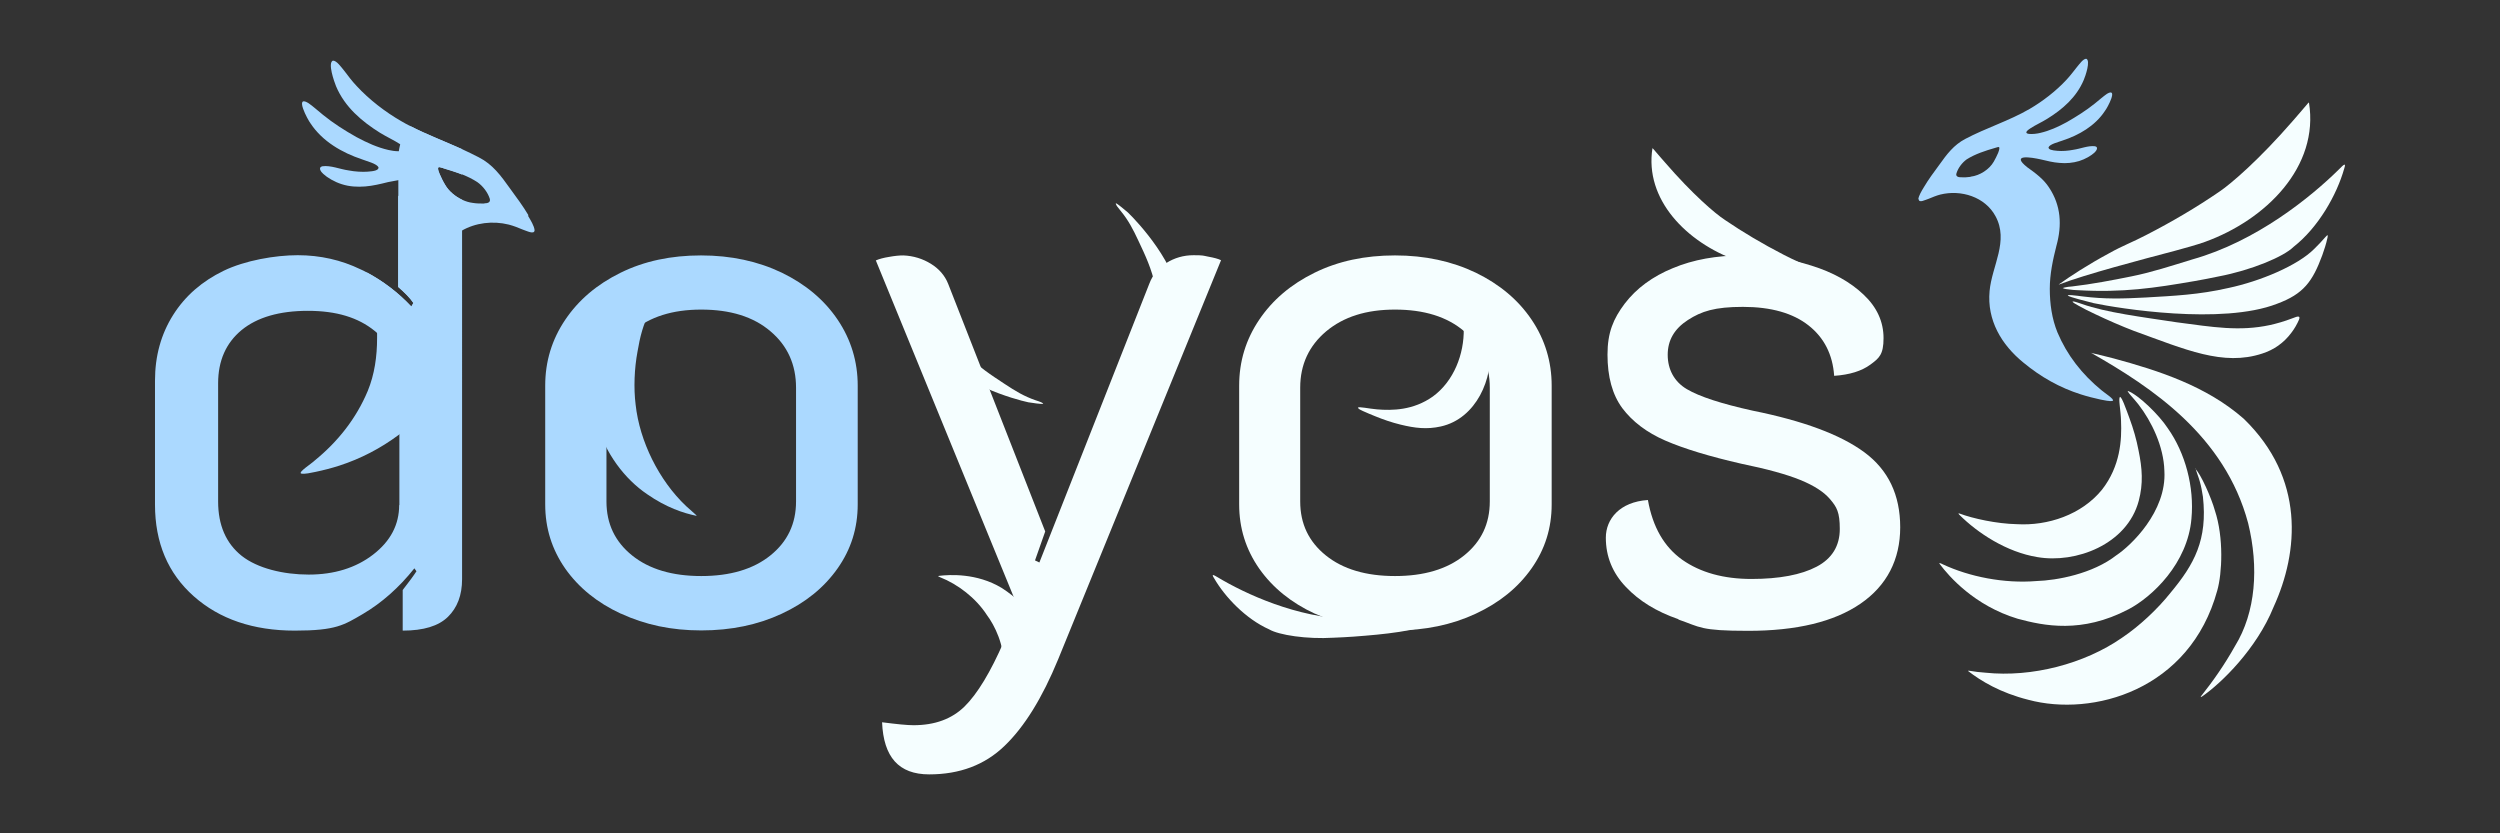 <?xml version="1.0" encoding="UTF-8"?>
<svg xmlns="http://www.w3.org/2000/svg" version="1.1" viewBox="0 0 1200 400">
  <rect x="0" y="0" width="1200" height="400" fill="#333333" stroke="none"/>
  <defs>
    <style>
      .locs-1 {
        fill: #f5feff;
      }

      .locs-2 {
        fill: #abd9ff;
      }
    </style>
  </defs>
  <!-- Generator: Adobe Illustrator 28.6.0, SVG Export Plug-In . SVG Version: 1.2.0 Build 709)  -->
  <g>
    <g id="Layer_1">
      <g>
        <path class="locs-2" d="M253.7,103.4c-2.6-4.4-5.8-8.7-8.8-12.8-4.5-6.3-8.4-11.7-15.1-15.1-2.6-1.4-5.3-2.6-8-3.9-8.2-3.7-16.7-6.9-24.7-11-1.6-.8-3.1-1.6-4.6-2.5-7.5-4.3-15.3-10.3-21.3-16.8-2.2-2.3-4.2-5-6.1-7.5-1.5-1.8-3.5-4.7-5.3-4.7-2.6,1,.6,10.1,1.5,12.3,4.2,10,12.4,16.9,21.2,22.4,3.3,2,6.8,3.6,9.7,5.5,0,0,0,0,0,0,4.2,2.7,2.1,3.4-.8,3.3-1.7,0-3.7-.3-4.9-.6-5.3-1.2-10.4-3.5-15.4-6.2-5.7-3.2-11.2-6.7-16.1-10.7-2.3-1.8-4.7-4.1-7.1-5.7-6.6-3.9-.2,8.1,1.2,9.9,5.7,8.6,15.1,14,24.7,17.2,2.2.9,7.1,2,7.9,3.9,0,1.3-2,1.8-5.2,2-2.6.2-6.1,0-9.2-.6-4.2-.6-8.5-2.5-12.5-2-2.3.5-.8,2.7.4,3.7,1.8,1.7,5.3,3.8,8.8,4.9,3.7,1.2,7.5,1.4,11.3,1.1,3.7-.3,7.4-1.2,11-2.1,1.4-.3,3.1-.6,4.8-.9,5.3-.8,10.5-.5,3,5.5-1,.7-2,1.5-3,2.2v43.5c3.2,2.8,5.7,5.3,7.3,7.7l-1,1.7c-6.3-6.7-13.5-12.2-21.6-16.5.3,2.2.8,4.5,1.4,6.8,1.8,7.3,3.5,14.8,3.8,22.5,0,.8,0,1.6,0,2.4,0,8.7-1.2,17.4-4.5,25.4-5.5,13.1-14.2,24.2-25.5,33.4-1.4,1.4-7.9,5.5-6.5,6.2,2,.4,4.7-.4,7-.8,3.8-.8,7.7-1.8,11.4-3,10.2-3.3,19.8-8.3,28.4-14.7,1.6-1.2,3.2-2.4,4.7-3.7,12.8-10.4,21.3-24.6,19.7-41.5-1.4-14.6-11.4-28.9-3.4-43.4,2.2-4.1,5.4-7.2,9.2-9.4,6.7-3.9,15-4.9,22.7-3,2.3.6,4.6,1.5,6.7,2.4,1.9.6,5.6,2.6,5.7.3h0c-.2-2.1-1.9-4.8-3.2-7ZM232.5,97.7c-1.8,0-3.8,0-5.5-.3h0c-1.7-.2-3.4-.7-5.1-1.5-3.4-1.6-6.5-4.2-8.2-7.2-1-1.6-1.8-3.3-2.6-5.1-.4-1-.8-1.9-.8-2.9.2-.9,1.2-.3,2.5,0,2.9.9,6,1.8,9,3,2.5,1,5,2.2,7.3,3.7,2.7,1.9,5,4.9,6,8,.5,1.8-1.1,2.2-2.6,2.2Z"/>
        <path class="locs-2" d="M921,95.7c.1,1.9,3.2.2,4.8-.3,1.7-.7,3.6-1.5,5.5-2,10-2.5,21.5,1.1,26.5,10.3,6.6,12-1.7,23.9-2.8,36-1.3,14,5.7,25.8,16.3,34.4,8.2,6.8,17.4,12,27.5,15.2,3.1,1,6.3,1.8,9.5,2.5,1.9.3,4.2,1,5.8.6,1.2-.6-4.2-4-5.4-5.1-9.3-7.6-16.5-16.8-21.1-27.7-2.7-6.6-3.7-13.8-3.7-21,0-7.1,1.5-14,3.2-20.7,2.7-9.8,2.2-19.2-3.5-27.8-2.6-4.1-6.7-7.1-10.5-9.8-8.2-6.5,1.8-4.8,6.4-3.8,3,.7,6,1.5,9.1,1.7,3.2.3,6.4,0,9.4-.9,2.9-.9,5.8-2.6,7.3-4,.9-.8,2.2-2.7.3-3.1-3.3-.4-6.9,1.2-10.4,1.7-2.5.5-5.4.7-7.6.5-2.6-.2-4.4-.6-4.3-1.7.7-1.6,4.8-2.5,6.6-3.2,8-2.6,15.8-7.1,20.5-14.3,1.2-1.5,6.5-11.4,1-8.2-1.9,1.3-4,3.2-5.9,4.7-4.1,3.3-8.7,6.2-13.4,8.9-4.2,2.3-8.4,4.2-12.8,5.2-2.6.7-10.2,1.3-4.7-2.2,2.4-1.6,5.4-2.9,8.1-4.6,7.3-4.5,14-10.3,17.5-18.6.8-1.8,3.4-9.4,1.2-10.2-1.5,0-3.2,2.5-4.4,3.9-1.6,2-3.3,4.3-5.1,6.2-5,5.4-11.5,10.4-17.7,14-9.8,5.7-20.9,9.1-30.9,14.4-5.5,2.9-8.8,7.3-12.5,12.5-2.5,3.4-5.2,7-7.3,10.6-1.1,1.8-2.5,4.1-2.7,5.8h0ZM945.8,84.9c-1.4.2-3.1.3-4.6.2-1.2,0-2.6-.4-2.1-1.9.8-2.6,2.7-5.1,4.9-6.7,4.1-2.6,9.1-4.2,13.6-5.5,1.1-.3,2-.8,2.1,0,0,.8-.3,1.6-.6,2.4-.7,1.5-1.3,2.9-2.1,4.2-2.1,3.7-6.7,6.7-11.1,7.2h0Z"/>
        <path class="locs-2" d="M336.1,130c-2.8-.4-12.7,2.7-17.1,4.8-10.4,4.3-20.4,13.8-24.1,19.5-22.4,33.3-5.6,68.5,15.7,82.9,9.2,6.4,17.4,9.1,23.7,10.4.2,0,0-.2-.4-.6-1.4-1.2-2.9-2.6-4.6-4.1-13-12.3-22.3-31.1-24.2-48.7-1-7.9-.6-17.4.9-25.4,2.4-14.3,6.2-24.3,20-33.8,1.7-1.1,3.4-2,5.2-2.9,1.1-.6,4.3-1.7,4.8-2h0Z"/>
        <path class="locs-2" d="M212.8,80.8c2.9.9,6,1.8,9,3v-12.2c-8.2-3.7-16.7-6.9-24.7-11-2.4,2.4-4.1,5.3-5,8.7-.3,1.1-.5,2.2-.7,3.4-.2,1.2-.2,2.6-.2,3.9v61.2c3.2,2.8,5.7,5.3,7.3,7.7l-1,1.7c-6.3-6.7-13.5-12.2-21.6-16.5-.9-.5-1.8-1-2.8-1.4-9.3-4.5-19.4-6.8-30.2-6.8s-25.3,2.5-35.6,7.5c-10.3,5-18.4,12-24.2,21.2-5.8,9.2-8.7,19.7-8.7,31.5v59.5c0,18.3,6.2,33,18.6,44,12.4,11,28.6,16.5,48.5,16.5s23.6-2.7,32.7-8c9-5.3,17.3-12.6,24.7-21.9l1,1.4c-1.2,1.9-3.4,4.9-6.6,9v19.5c10,0,17.2-2.2,21.7-6.6,4.5-4.4,6.8-10.4,6.8-18.1V95.9c-3.4-1.6-6.5-4.2-8.2-7.2-1-1.6-1.8-3.3-2.6-5.1-.4-1-.8-1.9-.8-2.9.2-.9,1.2-.3,2.5,0ZM191.6,242.4c0,9.5-4.2,17.4-12.5,23.8-8.3,6.4-18.7,9.6-30.9,9.6s-24.6-3-32.2-9c-7.5-6-11.3-14.7-11.3-26.1v-56.7c0-10.9,3.8-19.4,11.3-25.6,7.5-6.1,18.1-9.2,31.8-9.2s24.1,3.2,32,9.6c.5.4.9.8,1.4,1.2,7,6.2,10.5,13.6,10.5,22.3v60.2Z"/>
        <path class="locs-2" d="M298.1,294.6c-11.5-5.3-20.4-12.6-26.8-21.7-6.4-9.2-9.6-19.4-9.6-30.8v-57c0-11.6,3.2-22.1,9.6-31.6,6.4-9.5,15.2-17,26.6-22.6,11.4-5.6,24.2-8.3,38.6-8.3s27.3,2.8,38.8,8.3c11.5,5.6,20.4,13.1,26.8,22.6,6.4,9.5,9.6,20.1,9.6,31.6v57c0,11.4-3.2,21.6-9.7,30.8-6.5,9.2-15.4,16.4-26.8,21.7-11.4,5.3-24.2,8-38.6,8s-26.9-2.7-38.4-8ZM369.8,266.6c8.2-6.6,12.3-15.2,12.3-25.9v-54.6c0-11.1-4.1-20.2-12.3-27.1-8.2-7-19.3-10.4-33.2-10.4s-24.7,3.5-33,10.4-12.5,16-12.5,27.1v54.6c0,10.7,4.1,19.3,12.3,25.9,8.2,6.6,19.3,9.9,33.2,9.9s25-3.3,33.2-9.9Z"/>
      </g>
      <g>
        <path class="locs-1" d="M500.7,193.7c0-.1-.4-.3-.9-.6-.7-.3-1.8-.7-2.8-1-5.5-1.9-9.6-4.4-14.9-7.9-6.5-4.3-12.2-7.9-18.2-14.3-6.4-6.5-13-17-14.5-25.1-.4-1.6-.7-3.7-.9-5.5,0-.3-.2-1.2-.3-1-.2.3-.3.8-.4,1.1-.5,1.9-1,4.5-1.3,6.6-1.6,10.7-1.2,16.2,3.6,23.2,9.8,14.9,36.9,22.5,43.5,23.9,1.8.3,6.6,1,7.1.7,0,0,0,0,0-.1h0Z"/>
        <path class="locs-1" d="M651.9,195.8c.2.6,1.5,1.1,2.3,1.5,1.9.9,4,1.7,5.9,2.5,3.9,1.6,8,3,12.1,4,6.9,1.7,12.7,2.4,19.4.9,17.1-3.8,25.3-23.3,23.4-38.2-1.4-11.9-8.3-23.4-15-30.8-.3-.3-.7-.6-.5,0,1.7,5.3,3.3,14.5,3.1,22.2.2,12-4.7,25-14.8,32.4-9.4,6.7-19.6,6.8-26.8,6.2-3.8-.3-8.9-1.5-9.2-.8h0Z"/>
        <path class="locs-1" d="M793.1,71.1c0,0,.2.1.4.3,2.1,2.4,4,4.7,5.9,6.8,12.8,14.8,23.8,24.3,28.6,27.4,8.5,5.8,18.1,11.5,28.2,16.7,5.1,2.7,9.1,4.1,14.1,6.9,8.5,4.6,15,8.9,19.4,12,.3.2.2.2,0,.1-10.3-3.9-31.8-9.6-44.6-13-4.1-1.1-8.3-2.3-11.7-3.4-23.6-8.5-44.2-29-40.2-53.9h0Z"/>
        <path class="locs-1" d="M535.6,97.9c0,.1.2.5.5,1,.5.6,1.2,1.5,1.8,2.3,3.7,4.5,5.9,8.7,8.6,14.5,3.3,7,6.2,13.1,8.1,21.7,2.1,8.9,2.2,21.3-.7,29-.6,1.6-1.4,3.5-2.1,5.1-.1.3-.5,1.1-.2,1,.3-.2.6-.5.9-.8,1.4-1.4,3.1-3.3,4.5-5,6.9-8.3,9.5-13.2,9-21.6-.6-17.8-19.7-38.4-24.6-43.1-1.4-1.2-5.1-4.3-5.7-4.4,0,0-.1,0-.1,0h0Z"/>
        <g>
          <path class="locs-1" d="M1108.3,49.2c-.1,0-.3.2-.5.4-2.5,3-5,5.8-7.3,8.5-15.9,18.3-29.6,30.2-35.5,34.1-10.5,7.2-22.5,14.3-35,20.7-6.3,3.3-11.3,5.1-17.5,8.6-10.6,5.7-18.6,11-24.1,14.9-.4.3-.2.2.1.1,12.8-4.9,39.5-11.9,55.4-16.1,5.1-1.4,10.3-2.8,14.5-4.3,29.3-10.6,54.9-36.1,49.9-66.9h0Z"/>
          <path class="locs-1" d="M990.1,138.4c0-.1.3-.3.9-.4,1.1-.3,2.4-.4,3.6-.5,9.5-1.1,19.4-3,28.3-4.8,9.6-1.9,19.4-5.1,29.5-8.2,30.6-8.6,56.9-29.9,70.6-43.5,1.6-1.6,3.4-3.5,2.2,0-3.5,12.4-12.3,28.1-24.3,37.5-4.7,4.7-20.2,11.2-36,14.2-3.9.8-7.3,1.5-11.4,2.2-19.6,3.4-34.6,5.6-56,4.4-1.7,0-2.9-.2-4.6-.4-1.3-.1-2.7-.4-2.7-.7h0Z"/>
          <path class="locs-1" d="M992.6,141.7c.1-.1.8-.1,2,0,1.4.1,3.5.4,5.2.6,10.3,1.3,18.9,1.1,30.1.5,13.6-.8,25.5-1.3,39.9-4.6,15-3.2,33.1-10.7,41.1-18.8,1.7-1.6,3.6-3.7,5.2-5.5.3-.3,1.1-1.3,1.2-.9,0,.4,0,1-.2,1.5-.5,2.4-1.5,5.5-2.4,8-4.7,12.7-9,18.6-21.7,23.3-26.4,10.3-76.3,2.2-88.1-.3-3.2-.8-11.5-2.9-12.3-3.6,0,0,0-.1,0-.2h0Z"/>
          <path class="locs-1" d="M994.8,144.7c.1,0,.2,0,.4,0,.7,0,2.5.7,4.1,1.2,11.5,4.1,29,6.3,45.5,8.8,17.4,2.3,30.2,4.5,44.9,1.3,3.1-.7,6.7-1.7,10.6-3.2.9-.3,2.9-1.3,3.4-.6.1.4,0,.9-.2,1.3-.8,1.9-2.2,4.4-3.7,6.3-3.6,4.8-8.3,8.1-13.9,9.9-18.8,6.2-36.8-1.9-61.7-10.9-5.3-2-13.1-5.4-18.5-8-2.8-1.3-5.8-2.8-7.9-4-1.9-1-3.1-1.8-2.9-2h0Z"/>
          <path class="locs-1" d="M1003.7,169.5c.3-.1,1.2.2,2.2.4,2.7.6,5.6,1.4,8.5,2.1,21.8,5.9,44.7,13.3,62.6,29,29.4,28.5,26.5,63.8,14.3,90.4-8.1,20-25,36.5-34.3,42.9-.3.2-.5.3-.6.3,0,0,0,0,0-.3,5.8-7.3,11.3-15.1,16.4-24.2,10-16.2,11.5-37.8,6.3-59-11.2-41.9-46.1-65.1-75.5-81.8h0Z"/>
          <path class="locs-1" d="M1053.7,225c2.6,2.3,7.8,14.1,9.4,19.9,4.4,13.2,3.5,30.4,1.2,38.5-13.1,48-59.9,60.8-90.7,52.5-13.5-3.4-22.7-9-28.9-13.8-.1-.2.2-.2.8-.1,2.2.4,4.8.7,7.6.9,22.1,2.3,47.4-4.2,65.5-16.8,8.2-5.5,16.9-13.6,23.2-21.5,11.5-13.8,17.9-25.5,15.6-46.2-.4-2.5-.8-4.9-1.5-7.3-.4-1.6-1.9-5.4-2-6.2h0Z"/>
          <path class="locs-1" d="M1021.3,187.7c0-.1.1-.1.2,0,5,1.9,14.8,11.4,19,17.8,8.5,12,12.8,28.3,11.4,43.4-1.8,21.5-18.8,37.6-30.3,43.6-22.4,11.7-40.5,7.9-53.1,4.5-20.9-6.3-33.1-20.5-37.3-26.1-.8-1,0-.7,1.4,0,12.6,5.9,29.4,9.3,44.9,8,9.7-.3,26.9-3.4,38.4-12.4,6.7-4.4,24.2-20.9,23-40.5-.3-11.7-6.2-23.8-12.4-31.8-.5-.6-1.1-1.4-1.9-2.3-1.3-1.6-2.5-2.7-3.2-3.9h0Z"/>
          <path class="locs-1" d="M1017.6,190.5c.7.3,1.3,1.9,1.8,3,1,2.4,1.9,5,2.8,7.4,1.8,4.9,3.3,10,4.3,15.3,1.8,8.7,2.3,15.9.1,24.2-5.6,21-30.3,30.2-48.7,27-14.7-2.4-28.6-11.5-37.4-20.3-.4-.4-.7-.9.1-.6,6.4,2.4,17.8,4.9,27.4,5.1,14.9.9,31.2-4.5,41-16.6,8.8-11.3,9.5-23.9,9.1-33-.1-4.7-1.4-11.1-.5-11.4h0Z"/>
        </g>
        <path class="locs-1" d="M699.4,295.9c0-.1-.3-.2-.8-.2-.9,0-1.9.2-2.9.3-7.6,1-15.8,1.5-23,1.8-7.9.4-16.2-.2-24.6-.6-25.6-.7-50.3-12.1-63.6-20.1-1.6-.9-3.4-2.1-1.7.5,5.2,9,15.2,19.5,26.4,24.5,4.6,2.7,18,4.8,30.9,4,3.2-.1,6-.3,9.4-.5,16-1.2,28.1-2.4,44.6-7.5,1.3-.4,2.3-.7,3.5-1.2,1-.4,2-.8,2-1.1h0Z"/>
        <path class="locs-1" d="M437.9,359.7c0,0,0,.1,0,.2,3.1,1.5,12.5,1.8,17.9.8,10.4-1.5,21.6-7.1,29.8-15,11.9-11.1,14.5-27,13.5-35.5-2-16.5-11.4-23.5-18.3-28-11.9-7.2-25.1-6.4-30-5.8-.9.1-.4.3.5.7,8.4,3.3,17.1,9.9,22.4,18.1,3.7,4.9,8.6,14.7,7.9,24.6,0,5.4-2.6,21.7-14.6,30.4-7,5.4-16.3,8.3-23.5,9-.5,0-1.3.1-2.1.2-1.5.1-2.6,0-3.5.3h0Z"/>
        <path class="locs-1" d="M423.5,346.7c7,.9,11.9,1.4,15,1.4,10.2,0,18.4-3,24.5-9,6.1-6,12.5-16.5,18.9-31.3l7-15.6-68.5-167.2c1.6-.7,3.8-1.3,6.4-1.7,2.7-.5,4.9-.7,6.8-.7,4.9.2,9.3,1.6,13.2,4,3.9,2.4,6.7,5.6,8.3,9.6l46.6,118.9-4.9,13.9,2.1,1,52.8-133.9c1.6-4.2,4.3-7.5,8.2-9.9,3.8-2.4,8.2-3.7,13-3.7s4.5.2,7.1.7c2.7.5,4.7,1,6.1,1.7l-78.2,191.6c-7.6,18.5-16.2,32.4-25.7,41.5-9.5,9.2-21.6,13.7-36.2,13.7s-21.9-8.3-22.6-25Z"/>
        <path class="locs-1" d="M631.2,294.6c-11.5-5.3-20.4-12.6-26.8-21.7-6.4-9.2-9.6-19.4-9.6-30.8v-57c0-11.6,3.2-22.1,9.6-31.6,6.4-9.5,15.2-17,26.6-22.6,11.4-5.6,24.2-8.3,38.6-8.3s27.3,2.8,38.8,8.3c11.5,5.6,20.4,13.1,26.8,22.6,6.4,9.5,9.6,20.1,9.6,31.6v57c0,11.4-3.2,21.6-9.7,30.8-6.5,9.2-15.4,16.4-26.8,21.7-11.4,5.3-24.2,8-38.6,8s-26.9-2.7-38.4-8ZM702.8,266.6c8.2-6.6,12.3-15.2,12.3-25.9v-54.6c0-11.1-4.1-20.2-12.3-27.1-8.2-7-19.3-10.4-33.2-10.4s-24.7,3.5-33,10.4c-8.3,7-12.5,16-12.5,27.1v54.6c0,10.7,4.1,19.3,12.3,25.9,8.2,6.6,19.3,9.9,33.2,9.9s25-3.3,33.2-9.9Z"/>
        <path class="locs-1" d="M805.6,297.2c-10.4-3.6-18.8-8.7-25.2-15.5-6.4-6.7-9.6-14.6-9.6-23.6s6.7-17.2,20.2-18.1c2.3,13,7.8,22.5,16.5,28.7,8.7,6.1,19.8,9.2,33.2,9.2s23.9-2,31.3-5.9c7.4-3.9,11.1-10,11.1-18.1s-1.5-10.5-4.5-14.1c-3-3.6-7.8-6.7-14.4-9.4-6.6-2.7-16.1-5.3-28.3-7.8-15.3-3.5-27.5-7.2-36.5-11.1-9-3.9-15.9-9.2-20.7-15.6-4.8-6.5-7.1-15.1-7.1-25.7s2.8-17.2,8.3-24.5c5.6-7.3,13.3-13,23.1-17,9.8-4.1,21-6.1,33.6-6.1s22.5,1.6,32.9,4.9c10.3,3.2,18.7,7.9,25,13.9,6.4,6,9.6,13,9.6,20.9s-2.1,9.6-6.3,12.7c-4.2,3.1-10,4.9-17.4,5.4-.7-10.2-4.8-18.3-12.3-24.2-7.5-5.9-18-8.9-31.5-8.9s-19.9,2.1-26.4,6.3c-6.5,4.2-9.7,9.7-9.7,16.7s3.1,12.9,9.2,16.5c6.1,3.6,16.6,7,31.5,10.3,24.3,4.9,42.2,11.5,53.7,20,11.5,8.5,17.2,20.5,17.2,36s-6.4,28-19.1,36.7c-12.7,8.7-30.7,13-53.9,13s-22.9-1.8-33.4-5.4Z"/>
      </g>
    </g>
  </g>
</svg>

